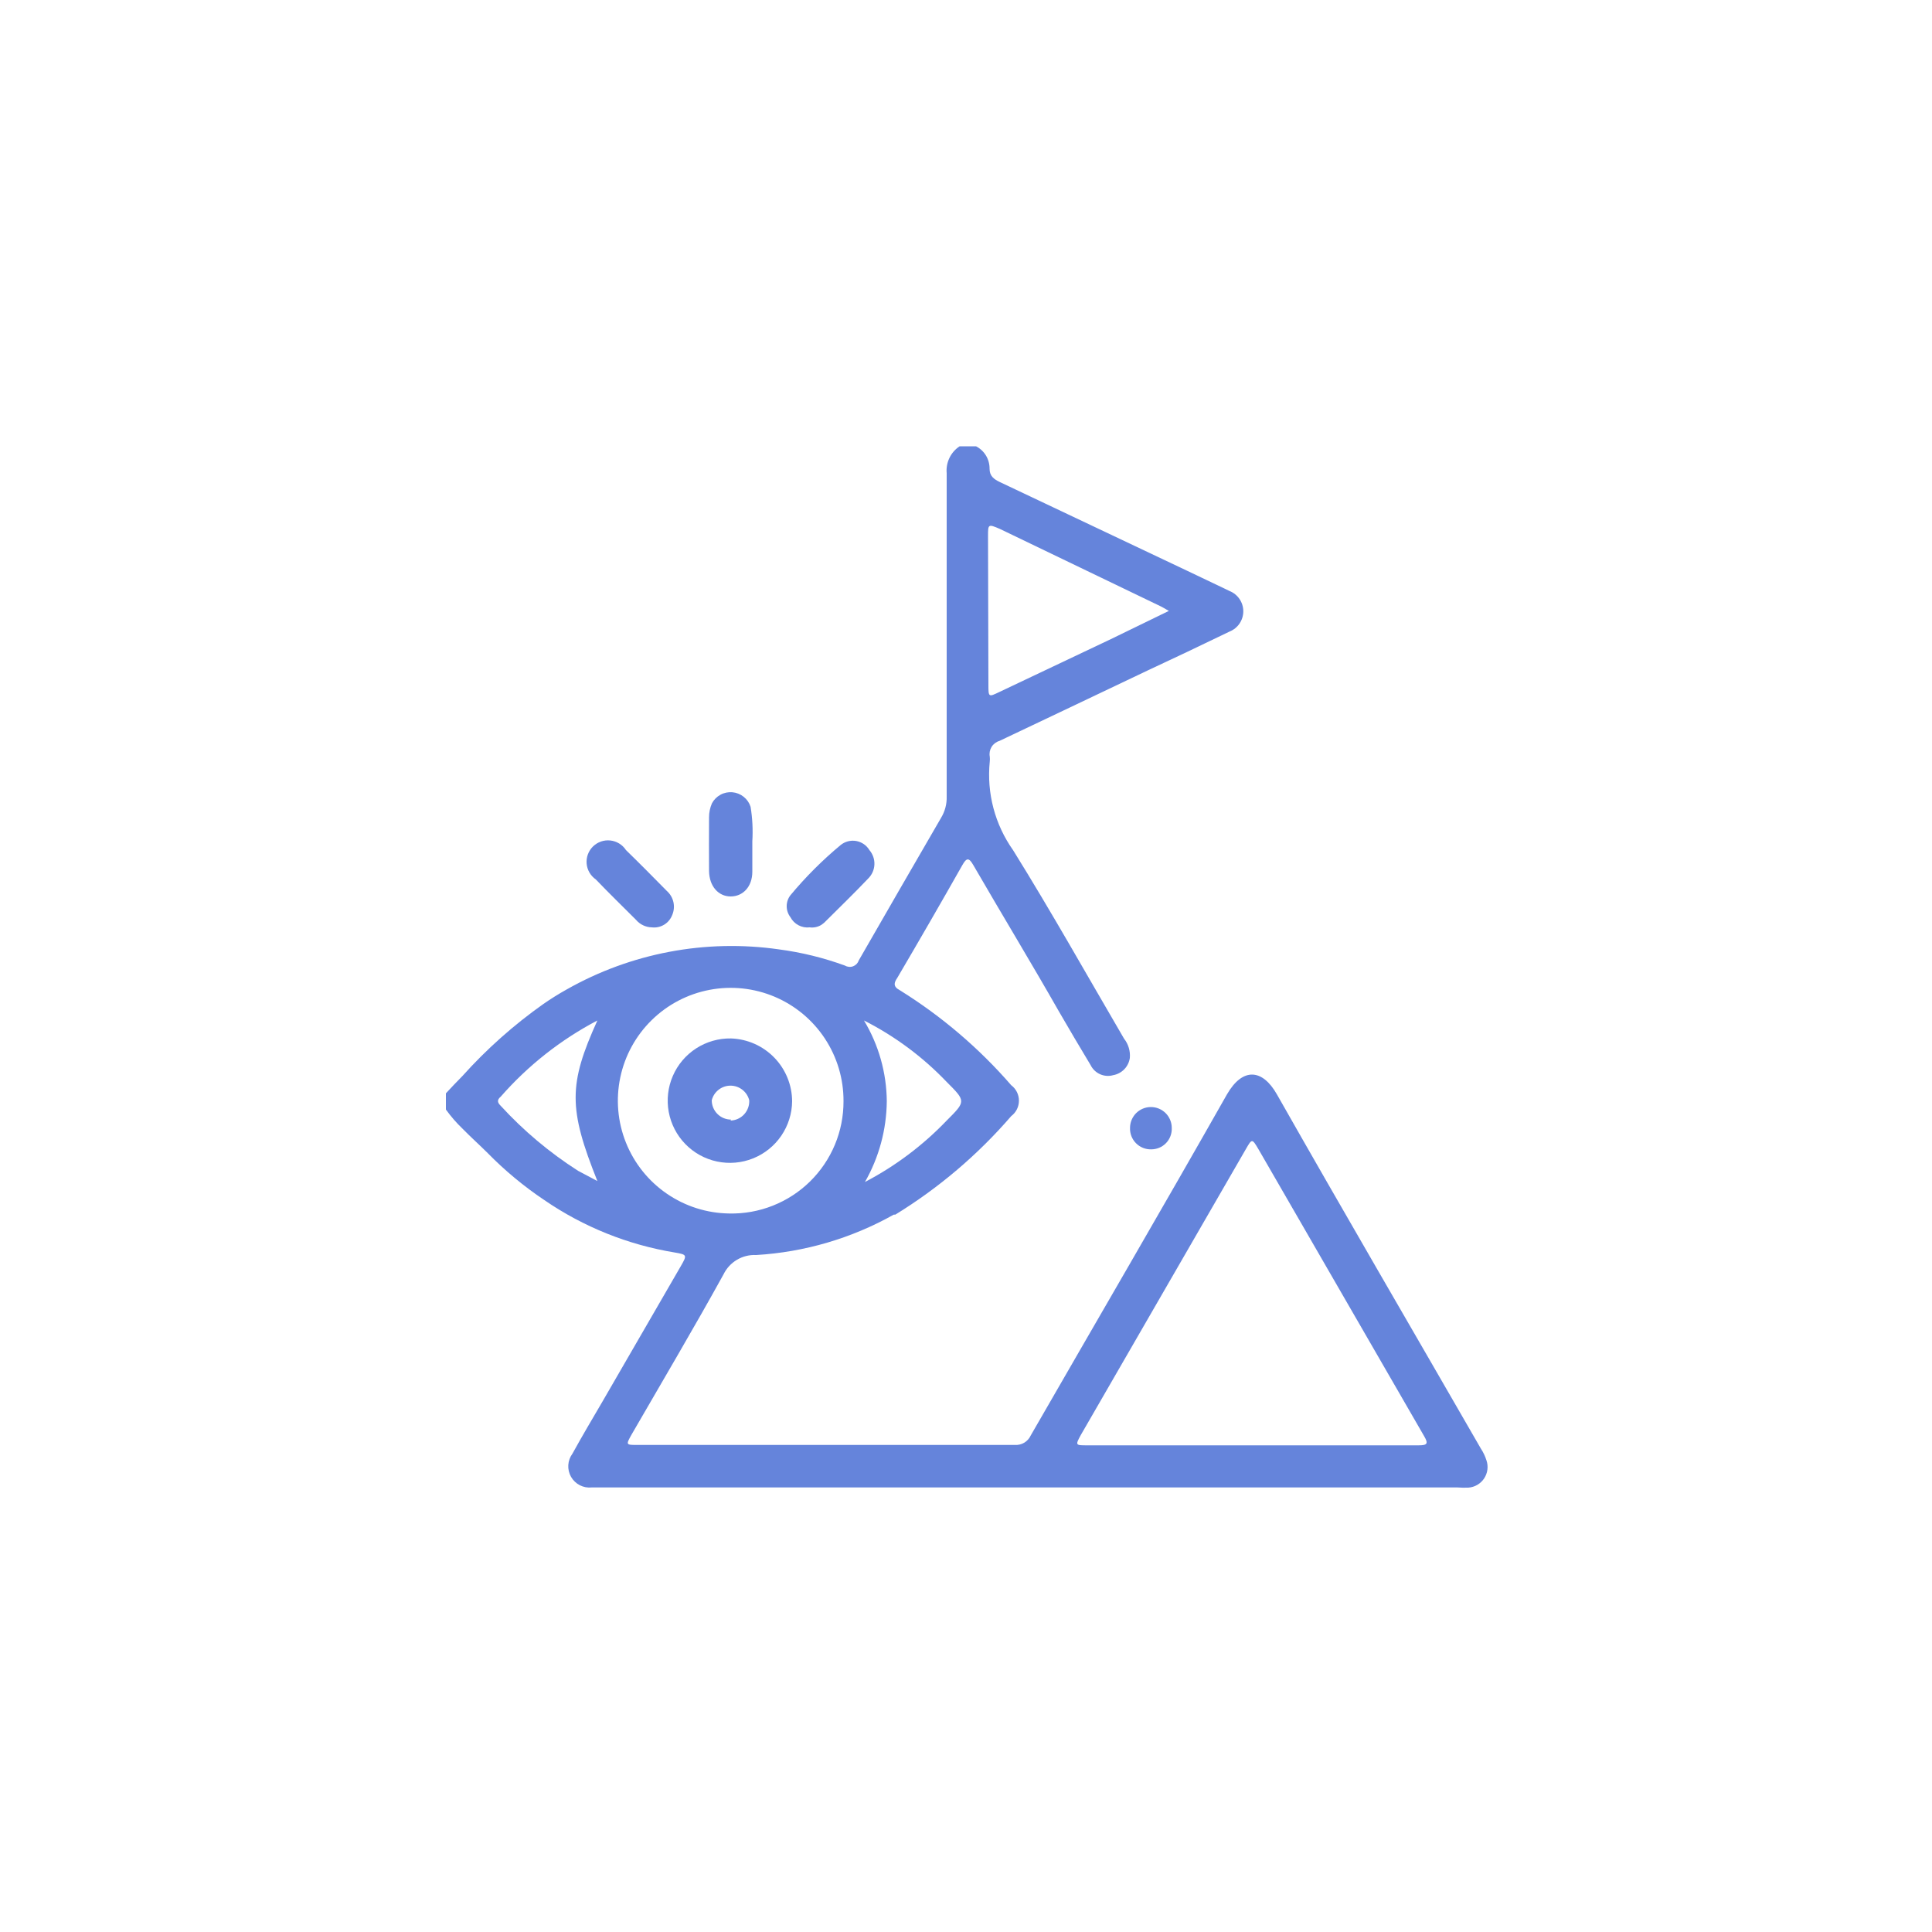 <svg width="100" height="100" viewBox="0 0 100 100" fill="none" xmlns="http://www.w3.org/2000/svg">
<path d="M76.94 75.59C76.872 75.374 76.775 75.169 76.65 74.98C73.13 68.87 69.57 62.77 66.09 56.64C65.34 55.32 64.32 55.24 63.51 56.64C60.16 62.55 56.74 68.41 53.35 74.3C53.279 74.455 53.163 74.585 53.017 74.673C52.87 74.76 52.7 74.801 52.53 74.79C46.02 74.79 39.53 74.79 33 74.79C32.4 74.79 32.39 74.79 32.68 74.27C34.28 71.5 35.91 68.75 37.45 65.96C37.603 65.646 37.844 65.384 38.145 65.206C38.445 65.028 38.791 64.943 39.14 64.96C41.641 64.811 44.075 64.097 46.26 62.87H46.34C48.59 61.489 50.614 59.769 52.34 57.77C52.464 57.677 52.565 57.556 52.635 57.417C52.704 57.279 52.74 57.125 52.74 56.97C52.74 56.815 52.704 56.662 52.635 56.523C52.565 56.384 52.464 56.263 52.34 56.17C50.682 54.26 48.747 52.608 46.6 51.27L46.44 51.17C46.27 51.03 46.26 50.88 46.44 50.62C47.58 48.68 48.7 46.74 49.81 44.78C50.03 44.39 50.15 44.38 50.38 44.78C51.85 47.32 53.38 49.84 54.82 52.37C55.36 53.3 55.9 54.22 56.45 55.13C56.553 55.34 56.727 55.507 56.941 55.602C57.155 55.697 57.395 55.714 57.62 55.65C57.839 55.611 58.039 55.503 58.194 55.344C58.348 55.184 58.448 54.98 58.48 54.76C58.512 54.401 58.404 54.043 58.18 53.76C56.28 50.51 54.43 47.21 52.44 44.01C51.495 42.677 51.065 41.046 51.23 39.42C51.24 39.334 51.24 39.246 51.23 39.16C51.198 38.987 51.232 38.809 51.324 38.659C51.417 38.509 51.561 38.399 51.73 38.35L54.89 36.85L59.43 34.69L61.43 33.75L63.64 32.69C63.85 32.606 64.031 32.462 64.158 32.275C64.285 32.087 64.353 31.866 64.353 31.64C64.353 31.414 64.285 31.193 64.158 31.006C64.031 30.819 63.85 30.674 63.64 30.59L63.35 30.45L61.42 29.53L55.53 26.74L51.75 24.95C51.44 24.8 51.22 24.64 51.22 24.26C51.222 24.021 51.158 23.786 51.035 23.581C50.911 23.376 50.733 23.209 50.52 23.1H49.67C49.443 23.249 49.261 23.457 49.143 23.702C49.025 23.947 48.975 24.219 49 24.49C49 30.07 49 35.65 49 41.23C49.012 41.617 48.911 41.999 48.71 42.33C47.29 44.78 45.86 47.25 44.45 49.71C44.427 49.779 44.389 49.842 44.339 49.895C44.288 49.947 44.227 49.988 44.159 50.014C44.091 50.04 44.018 50.05 43.946 50.044C43.873 50.038 43.803 50.017 43.74 49.98C42.634 49.576 41.487 49.294 40.32 49.14C36.524 48.595 32.655 49.327 29.32 51.22C28.913 51.447 28.513 51.697 28.12 51.97C26.589 53.053 25.183 54.304 23.93 55.7C23.64 55.99 23.36 56.29 23.08 56.59V57.43C23.339 57.789 23.63 58.124 23.95 58.43C24.37 58.86 24.82 59.26 25.24 59.68C26.134 60.592 27.119 61.409 28.18 62.12C30.204 63.508 32.508 64.433 34.93 64.83C35.57 64.94 35.57 64.96 35.23 65.55L31.18 72.55C30.66 73.44 30.13 74.33 29.63 75.24C29.503 75.412 29.428 75.617 29.415 75.83C29.402 76.044 29.452 76.256 29.558 76.442C29.664 76.628 29.822 76.778 30.012 76.876C30.203 76.973 30.417 77.013 30.63 76.99H75.43C75.62 77.003 75.81 77.007 76 77C76.163 76.989 76.322 76.94 76.463 76.858C76.605 76.776 76.726 76.662 76.817 76.526C76.907 76.39 76.966 76.235 76.987 76.073C77.009 75.91 76.993 75.745 76.94 75.59ZM51.14 27.76C51.14 27.13 51.14 27.11 51.76 27.38L60.07 31.38C60.18 31.43 60.28 31.5 60.5 31.62L57.5 33.08L51.7 35.83C51.18 36.08 51.16 36.08 51.16 35.48L51.14 27.76ZM37.74 62.81C36.587 62.794 35.465 62.438 34.515 61.785C33.564 61.133 32.828 60.213 32.399 59.143C31.97 58.073 31.868 56.9 32.105 55.772C32.341 54.643 32.907 53.61 33.73 52.803C34.552 51.995 35.596 51.449 36.728 51.234C37.861 51.018 39.032 51.143 40.094 51.591C41.156 52.04 42.061 52.793 42.696 53.756C43.33 54.718 43.666 55.847 43.66 57C43.663 57.773 43.511 58.539 43.213 59.252C42.915 59.966 42.477 60.612 41.926 61.154C41.374 61.695 40.719 62.121 40 62.405C39.282 62.69 38.513 62.828 37.74 62.81ZM49 56C50 57 50 57 49 58C47.772 59.283 46.343 60.357 44.77 61.18C45.497 59.906 45.886 58.467 45.9 57C45.888 55.526 45.48 54.083 44.72 52.82C46.317 53.63 47.764 54.705 49 56ZM25.92 57.24C25.77 57.09 25.69 56.95 25.92 56.76C27.33 55.15 29.025 53.814 30.92 52.82C29.42 56.13 29.42 57.38 30.92 61.13L29.92 60.6C28.447 59.658 27.102 58.529 25.92 57.24ZM73.43 74.81C70.57 74.81 67.71 74.81 64.85 74.81H56.27C55.67 74.81 55.65 74.81 55.94 74.28L64.49 59.47C64.8 58.93 64.81 58.93 65.13 59.47C67.99 64.43 70.85 69.383 73.71 74.33C73.94 74.72 73.88 74.81 73.43 74.81Z" fill="#6584DB"/>
<path d="M59.58 59.49C59.434 59.493 59.29 59.466 59.155 59.411C59.02 59.356 58.898 59.274 58.796 59.17C58.694 59.066 58.614 58.942 58.561 58.806C58.509 58.67 58.484 58.525 58.49 58.38C58.49 58.238 58.518 58.097 58.572 57.967C58.627 57.836 58.706 57.716 58.806 57.616C58.907 57.516 59.026 57.436 59.157 57.382C59.288 57.328 59.428 57.3 59.57 57.3C59.712 57.3 59.852 57.328 59.983 57.382C60.114 57.436 60.233 57.516 60.334 57.616C60.434 57.716 60.514 57.836 60.568 57.967C60.622 58.097 60.65 58.238 60.65 58.38C60.657 58.524 60.634 58.668 60.583 58.803C60.532 58.938 60.455 59.062 60.354 59.166C60.254 59.27 60.134 59.352 60.001 59.408C59.867 59.463 59.724 59.491 59.58 59.49Z" fill="#6584DB"/>
<path d="M38.94 43.55C38.94 44.17 38.94 44.64 38.94 45.12C38.94 45.9 38.45 46.4 37.82 46.4C37.19 46.4 36.71 45.88 36.7 45.08C36.69 44.28 36.7 43.23 36.7 42.3C36.7 42.052 36.751 41.807 36.85 41.58C36.951 41.391 37.105 41.236 37.294 41.134C37.482 41.032 37.696 40.988 37.91 41.007C38.123 41.026 38.326 41.108 38.493 41.242C38.661 41.376 38.785 41.556 38.85 41.76C38.947 42.351 38.977 42.952 38.94 43.55Z" fill="#6584DB"/>
<path d="M41.91 48C41.709 48.023 41.506 47.985 41.328 47.89C41.149 47.796 41.004 47.649 40.91 47.47C40.786 47.308 40.719 47.109 40.719 46.905C40.719 46.701 40.786 46.502 40.91 46.34C41.695 45.395 42.565 44.525 43.51 43.74C43.621 43.649 43.751 43.584 43.889 43.547C44.028 43.511 44.173 43.505 44.315 43.529C44.456 43.554 44.59 43.609 44.709 43.69C44.827 43.771 44.926 43.877 45 44C45.179 44.209 45.272 44.479 45.259 44.754C45.246 45.029 45.128 45.289 44.93 45.48C44.19 46.26 43.42 47 42.67 47.75C42.616 47.797 42.559 47.84 42.5 47.88C42.322 47.984 42.115 48.027 41.91 48Z" fill="#6584DB"/>
<path d="M33.74 48C33.583 47.997 33.429 47.961 33.288 47.893C33.146 47.826 33.021 47.73 32.92 47.61C32.22 46.91 31.52 46.23 30.84 45.52C30.705 45.427 30.592 45.305 30.51 45.163C30.428 45.021 30.378 44.863 30.364 44.7C30.35 44.536 30.373 44.372 30.43 44.218C30.487 44.065 30.578 43.925 30.695 43.811C30.813 43.697 30.954 43.61 31.109 43.556C31.264 43.503 31.429 43.485 31.592 43.503C31.755 43.521 31.912 43.575 32.052 43.661C32.191 43.747 32.31 43.862 32.4 44C33.12 44.7 33.82 45.41 34.52 46.12C34.691 46.273 34.809 46.477 34.858 46.701C34.906 46.926 34.882 47.16 34.79 47.37C34.709 47.576 34.563 47.75 34.373 47.864C34.183 47.978 33.96 48.026 33.74 48Z" fill="#6584DB"/>
<path d="M37.84 53.75C37.202 53.738 36.575 53.916 36.038 54.261C35.501 54.607 35.079 55.103 34.826 55.689C34.572 56.274 34.498 56.922 34.613 57.55C34.728 58.177 35.027 58.757 35.471 59.214C35.916 59.672 36.487 59.987 37.111 60.119C37.735 60.252 38.385 60.196 38.977 59.959C39.57 59.721 40.078 59.314 40.438 58.787C40.798 58.26 40.994 57.638 41 57C40.995 56.155 40.664 55.345 40.074 54.739C39.485 54.133 38.684 53.779 37.84 53.75ZM37.84 57.95C37.575 57.95 37.32 57.845 37.133 57.657C36.945 57.47 36.84 57.215 36.84 56.95C36.894 56.734 37.019 56.542 37.195 56.405C37.37 56.268 37.587 56.193 37.81 56.193C38.033 56.193 38.249 56.268 38.425 56.405C38.601 56.542 38.726 56.734 38.78 56.95C38.787 57.083 38.767 57.216 38.721 57.341C38.676 57.466 38.606 57.581 38.516 57.679C38.425 57.777 38.316 57.856 38.195 57.911C38.074 57.966 37.943 57.996 37.81 58L37.84 57.95Z" fill="#6584DB"/>
</svg>
